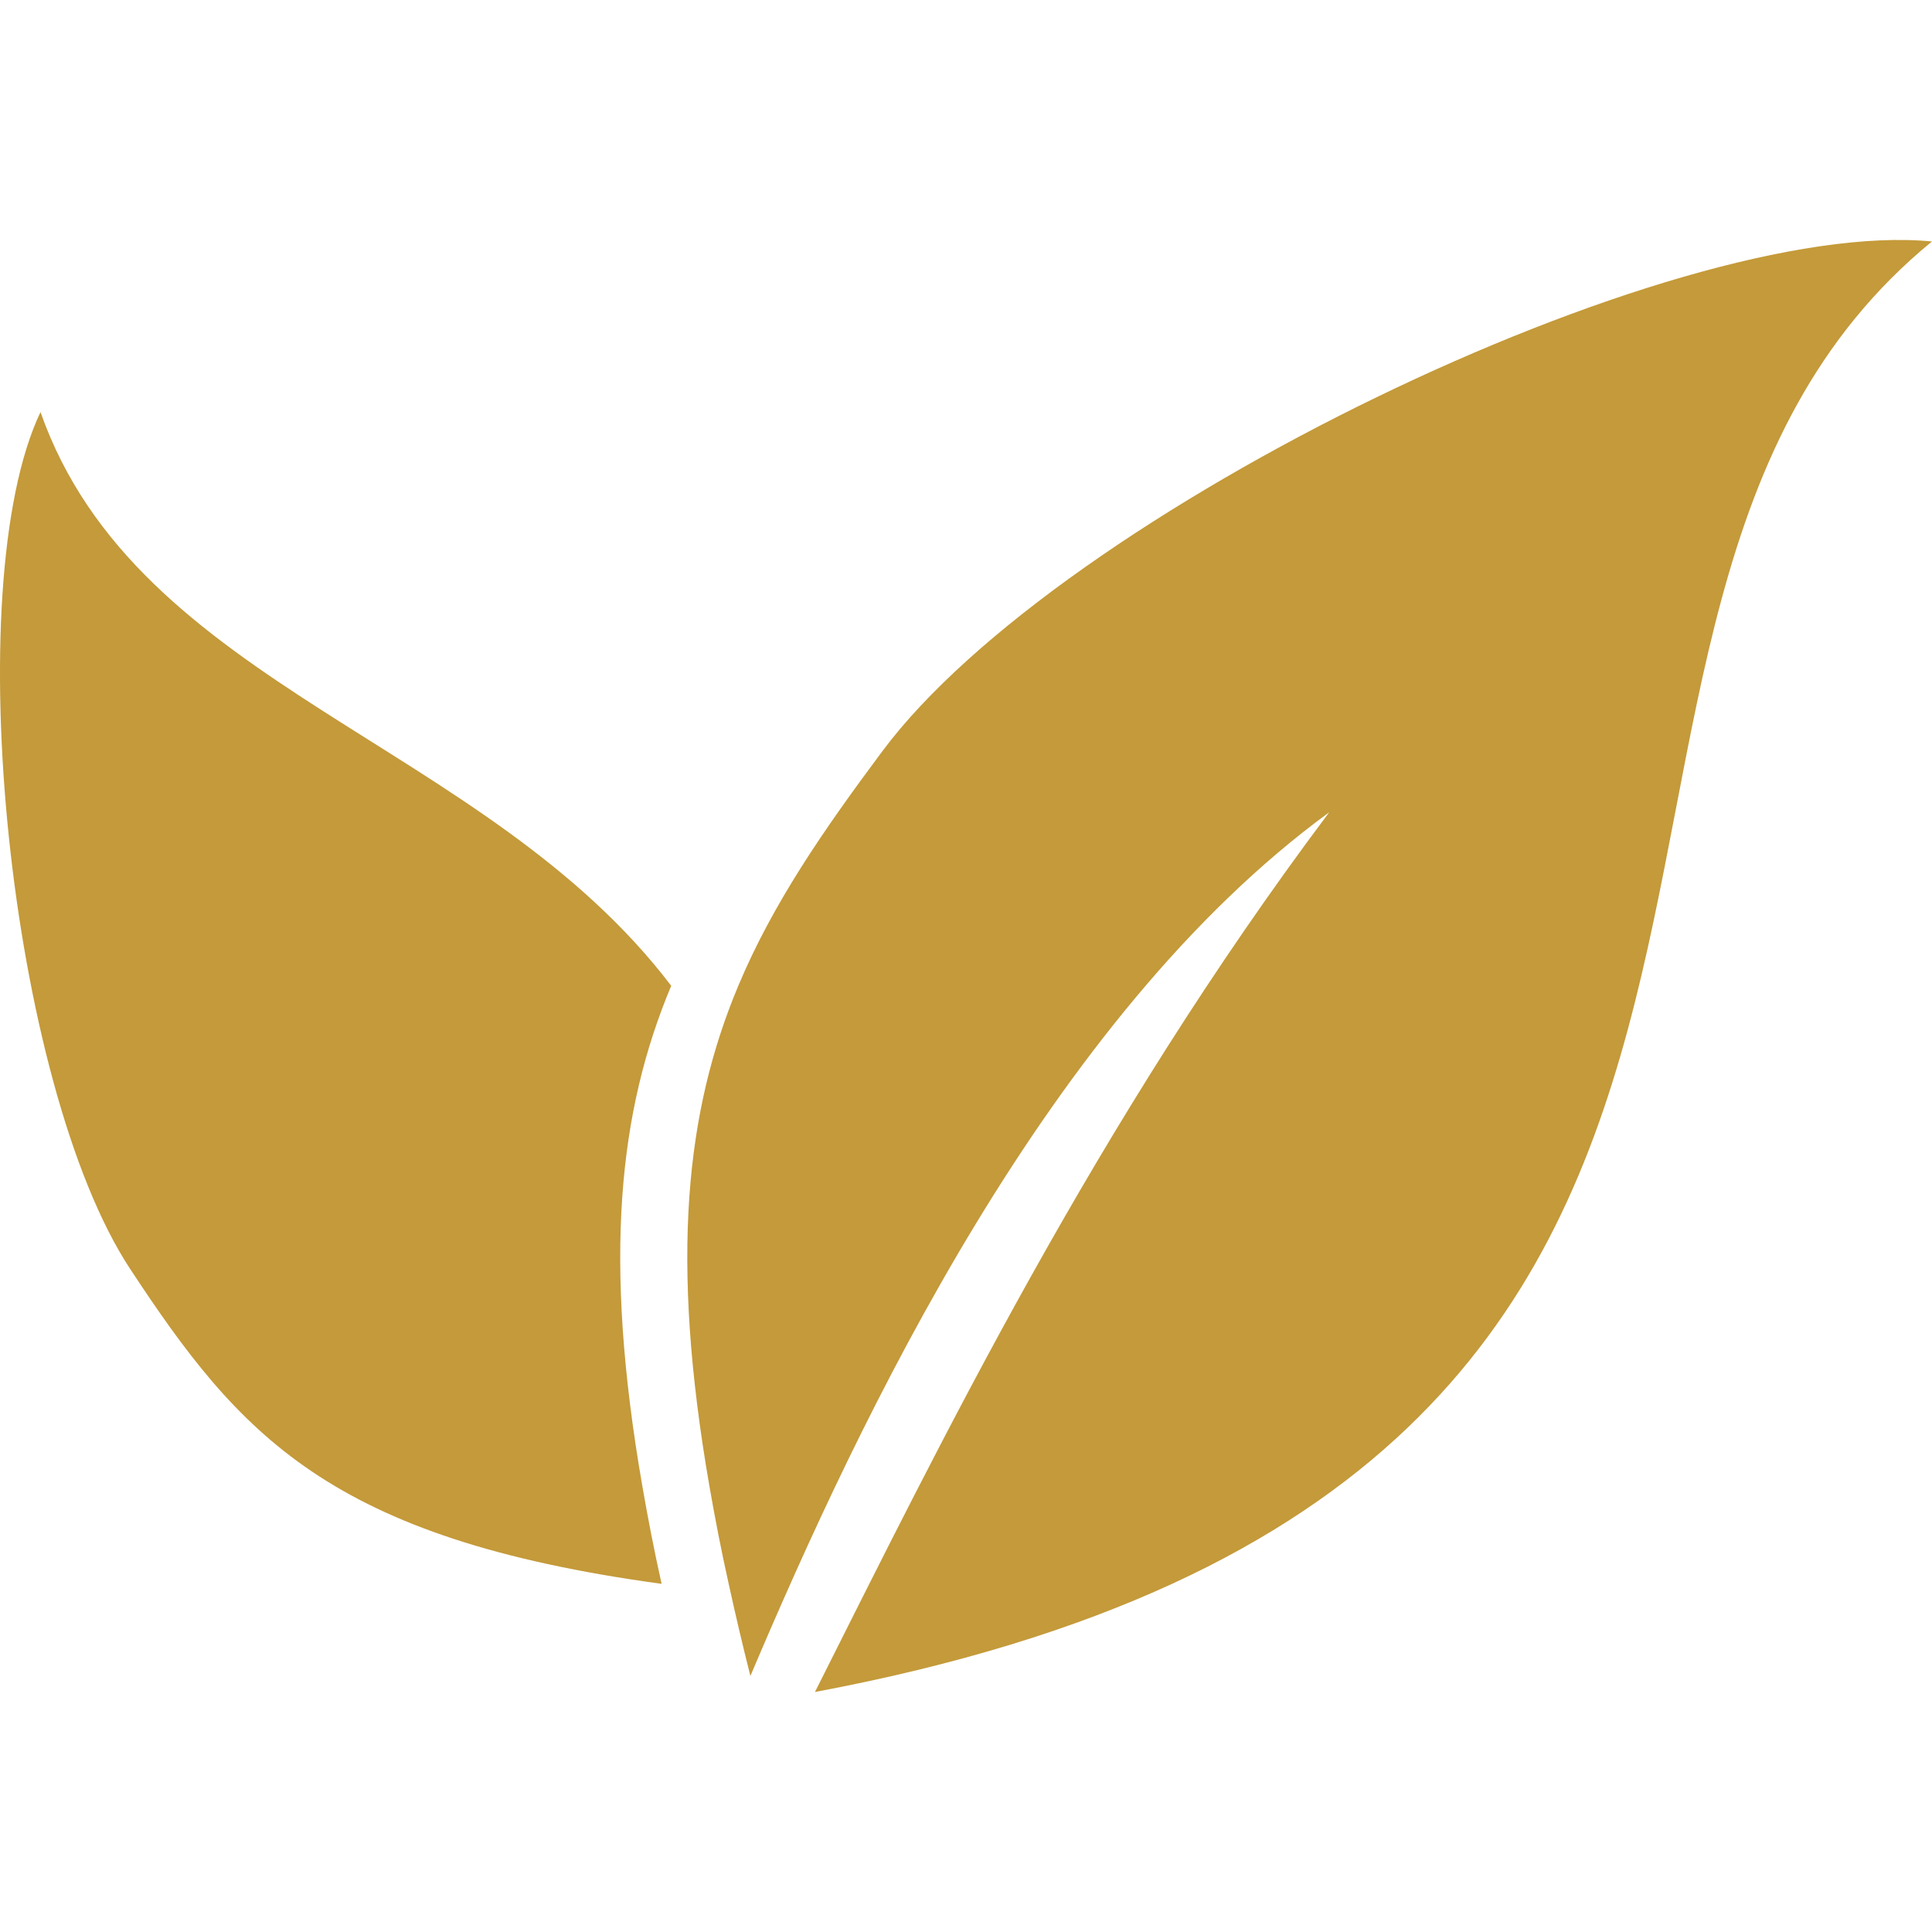<svg xmlns="http://www.w3.org/2000/svg" width="500" height="500" viewBox="0 0 500 500">
  <g id="favicon" transform="translate(53.679 -382.064)">
    <rect id="bg" width="500" height="500" transform="translate(-53.679 382.064)" fill="none"/>
    <path id="icon" d="M-322.216,891.718C-289.7,827.084-249.586,744.7-189.465,664.5c.117-.172.235-.289.343-.461,59.43-71.578,121.923-134.071,156-147.727-120.759,98.829,7.219,319.8-289.1,375.4Zm-22.319-27.993c-1.969-8.8-3.586-17.243-4.977-25.227-10.3-59.2-6.076-97.267,7.461-129.556,8.914-21.233,21.875-40.039,37.32-60.758,46.116-61.79,204.312-138.4,271.611-131.868-34.078,13.654-96.571,76.149-156,147.72-72.563,53.024-121.337,156.4-149.8,223.525C-341.012,879.288-342.863,871.359-344.535,863.726Zm-154.957-81.587c-31.243-47.563-44.609-176.6-23.148-221.674,25.109,71.462,114.97,85.063,163.228,148.478l0,.005,0,0c-13.539,32.281-17.758,70.354-7.461,129.548,1.391,7.984,3.006,16.43,4.977,25.227C-447.938,851.984-471.14,825.248-499.492,782.139Z" transform="translate(479.441 -71.758)" fill="#c49a3a"/>
  </g>
</svg>
